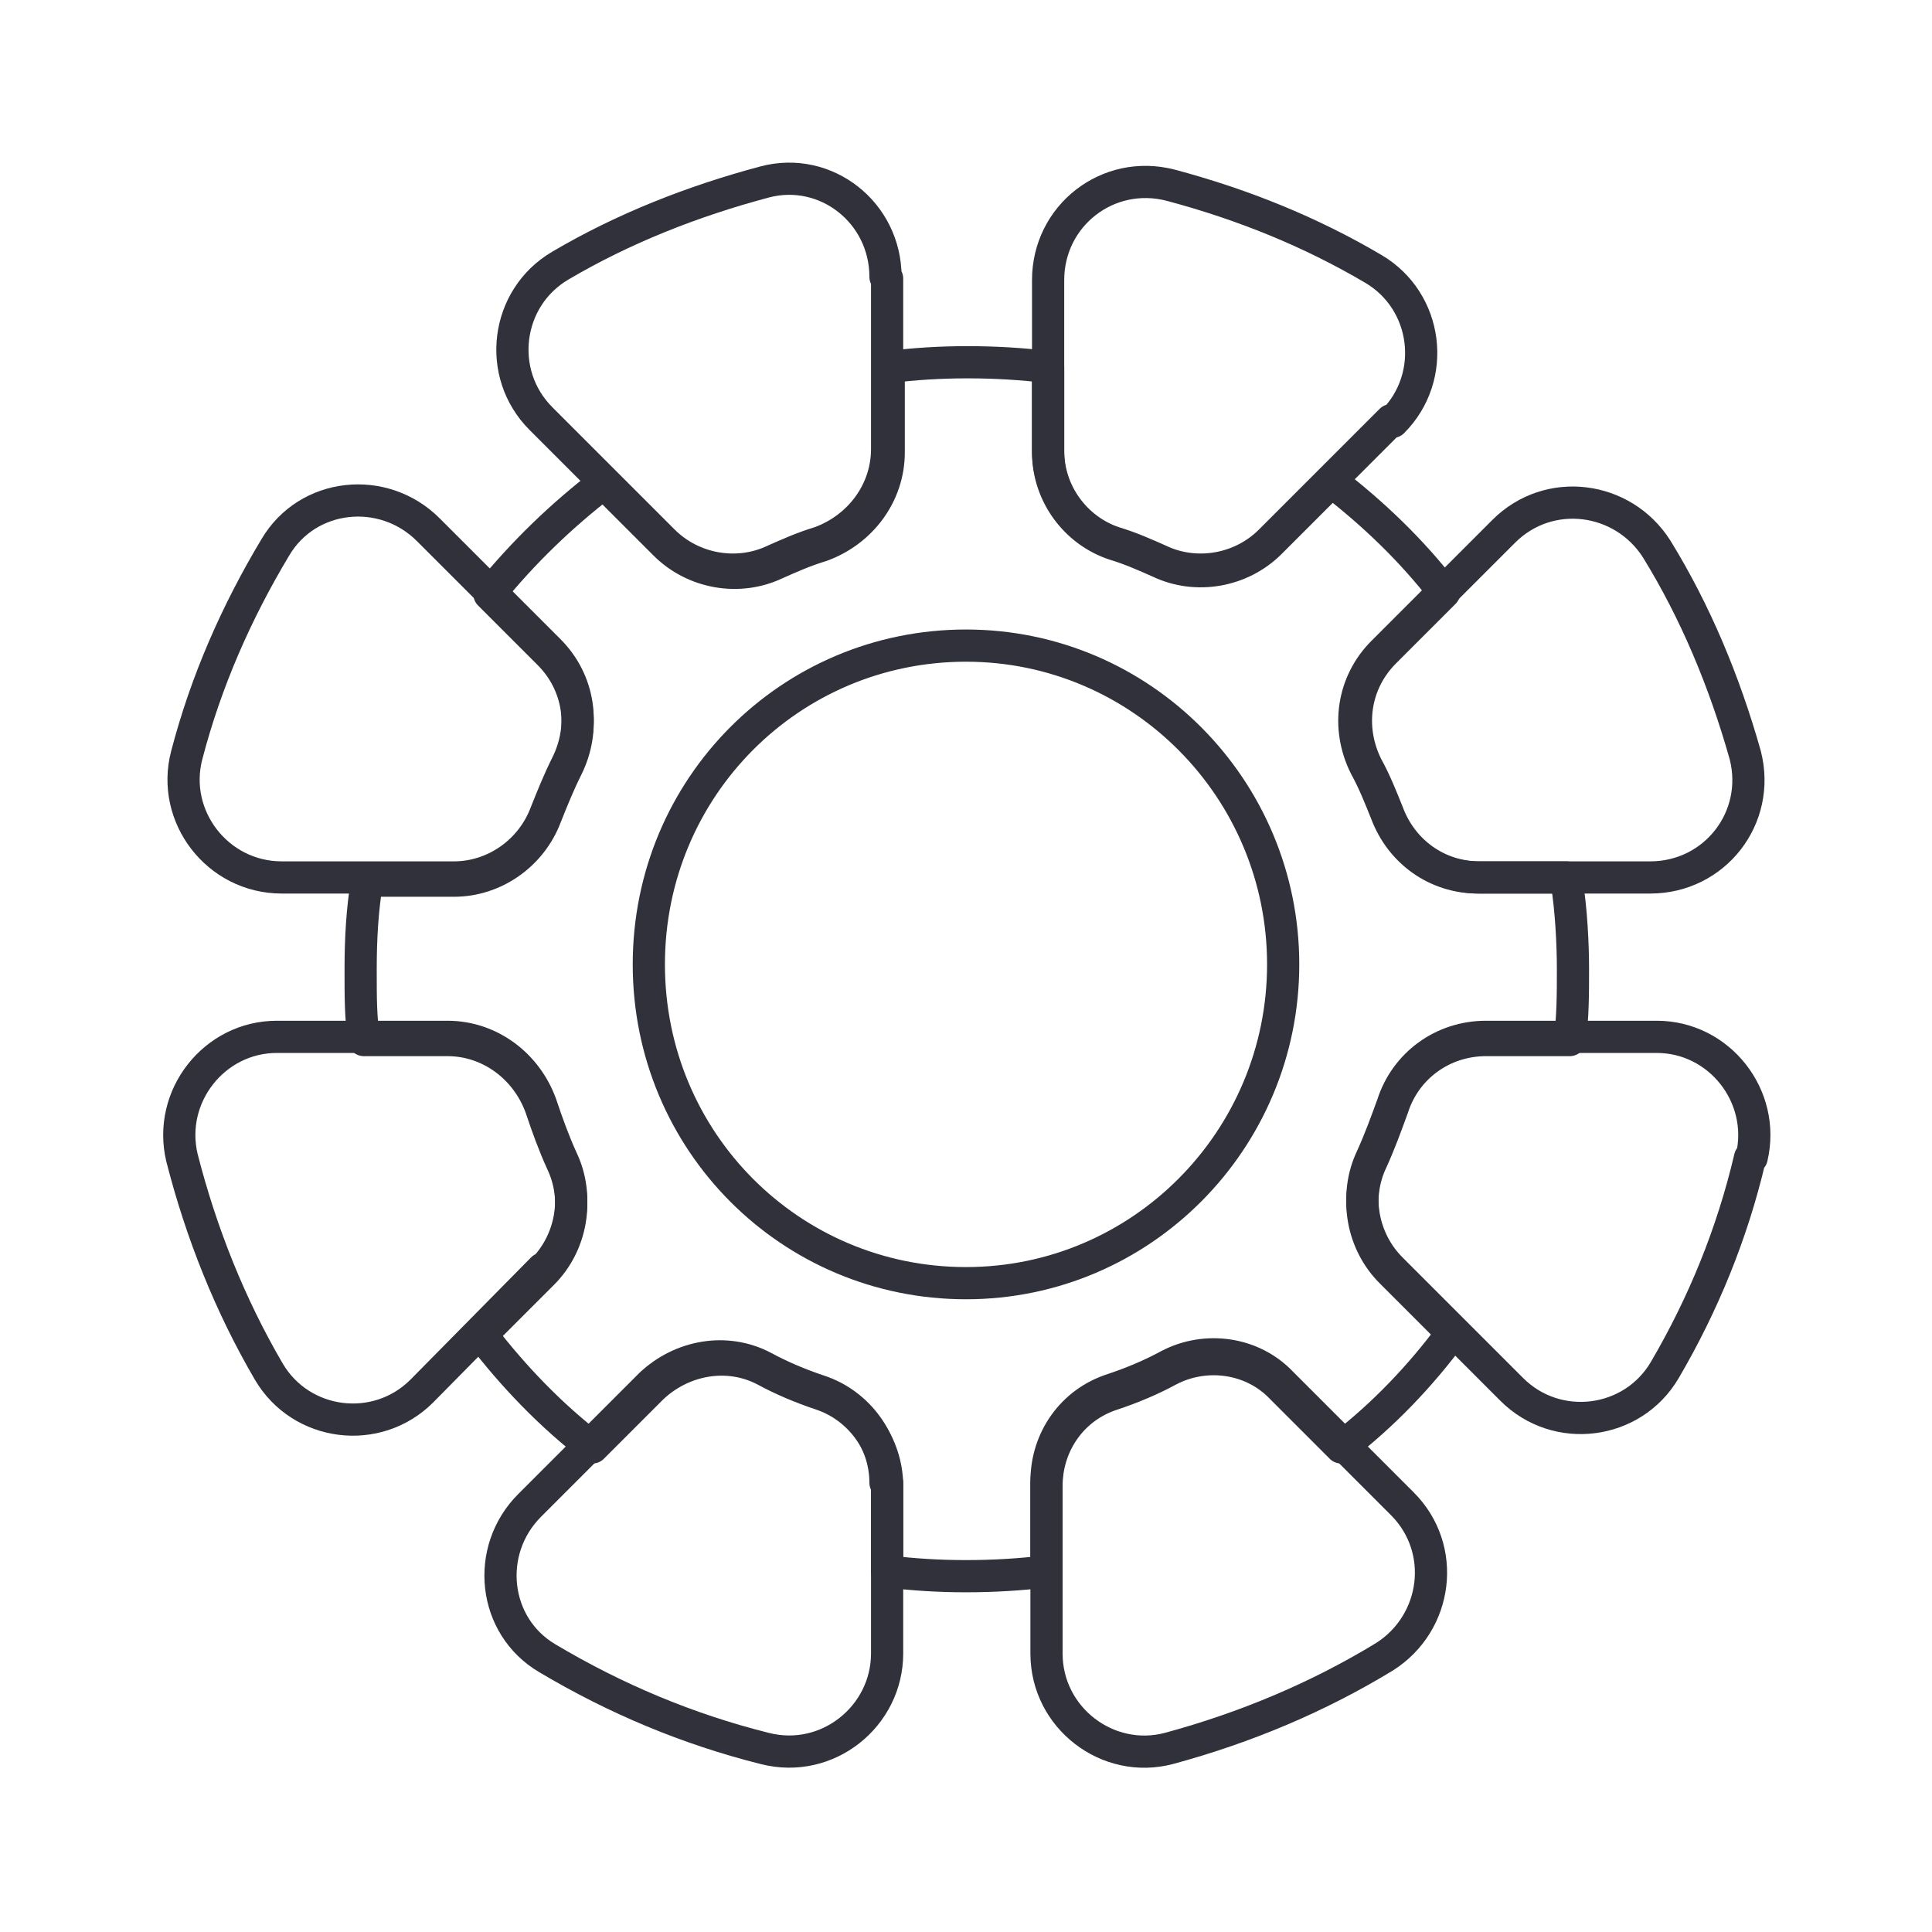 <?xml version="1.0" encoding="UTF-8"?>
<svg id="Layer_1" data-name="Layer 1" xmlns="http://www.w3.org/2000/svg" version="1.1" viewBox="0 0 120 120">
  <defs>
    <style>
      .cls-1 {
        fill: none;
        stroke: #31313c;
        stroke-linecap: round;
        stroke-linejoin: round;
        stroke-width: 2px;
      }
    </style>
  </defs>
  <path class="cls-1" d="M97.3,54.5h-5.4c-2.6,0-4.8-1.6-5.7-4-.4-1-.8-2-1.3-2.9-1.2-2.4-.8-5.2,1.1-7.1l3.7-3.7c-2-2.6-4.4-4.9-7-6.9l-3.8,3.8c-1.8,1.8-4.6,2.3-6.9,1.2-.9-.4-1.8-.8-2.8-1.1-2.4-.8-4.1-3.1-4.1-5.7v-5.3c-1.6-.2-3.3-.3-5-.3s-3.3.1-4.9.3v5.3c0,2.6-1.7,4.9-4.2,5.8-1,.3-1.9.7-2.8,1.1-2.3,1.1-5.1.6-6.9-1.2l-3.8-3.8c-2.6,2-5,4.3-7.1,6.9l3.7,3.7c1.9,1.9,2.3,4.7,1.1,7.1-.5,1-.9,2-1.3,3-.9,2.4-3.2,4-5.7,4h-5.4c-.3,1.8-.4,3.6-.4,5.5s0,2.9.2,4.4h5.2c2.6,0,4.9,1.7,5.8,4.2.4,1.2.8,2.3,1.3,3.4,1.1,2.3.6,5.1-1.2,6.9l-3.8,3.8c2,2.6,4.3,5,6.9,7l3.7-3.7c1.9-1.8,4.7-2.3,7-1.1,1.1.6,2.3,1.1,3.5,1.5,2.4.8,4.1,3.1,4.1,5.7v5.3c1.6.2,3.2.3,4.9.3s3.4-.1,5-.3v-5.3c0-2.6,1.6-4.9,4.1-5.7,1.2-.4,2.4-.9,3.5-1.5,2.3-1.2,5.2-.8,7,1.1l3.7,3.7c2.6-2,4.9-4.4,6.9-7.1l-3.8-3.8c-1.8-1.8-2.3-4.6-1.2-6.9.5-1.1.9-2.2,1.3-3.3.8-2.5,3.1-4.2,5.8-4.2h5.2c.2-1.4.2-2.9.2-4.4s-.1-3.7-.4-5.5ZM60,79.7c-10.9,0-19.7-8.8-19.7-19.8s8.8-19.8,19.7-19.8,19.7,8.9,19.7,19.8-8.8,19.8-19.7,19.8Z"/>
  <path class="cls-1" d="M35.2,47.5c-.5,1-.9,2-1.3,3-.9,2.4-3.2,4-5.7,4h-10.7c-4,0-6.9-3.8-5.9-7.6,1.2-4.6,3.1-8.9,5.5-12.9,2-3.4,6.7-3.9,9.5-1.1l7.5,7.5c1.9,1.9,2.3,4.7,1.1,7.1Z"/>
  <path class="cls-1" d="M33.7,78.8l-7.5,7.6c-2.8,2.8-7.5,2.2-9.5-1.2-2.4-4.1-4.2-8.6-5.4-13.3-.9-3.8,2-7.5,5.9-7.5h10.6c2.6,0,4.9,1.7,5.8,4.2.4,1.2.8,2.3,1.3,3.4,1.1,2.3.6,5.1-1.2,6.9Z"/>
  <path class="cls-1" d="M55.1,92.1v10.6c0,3.9-3.7,6.9-7.6,5.9-4.8-1.2-9.3-3.1-13.5-5.6-3.4-2-3.9-6.7-1.1-9.5l7.5-7.5c1.9-1.8,4.7-2.3,7-1.1,1.1.6,2.3,1.1,3.5,1.5,2.4.8,4.1,3.1,4.1,5.7Z"/>
  <path class="cls-1" d="M86,102.9c-4.1,2.5-8.6,4.4-13.4,5.7-3.8,1-7.6-1.9-7.6-5.9v-10.7c0-2.6,1.6-4.9,4.1-5.7,1.2-.4,2.4-.9,3.5-1.5,2.3-1.2,5.2-.8,7,1.1l3.7,3.7,3.8,3.8c2.8,2.8,2.2,7.4-1.1,9.5Z"/>
  <path class="cls-1" d="M108.7,71.9c-1.1,4.7-2.9,9.1-5.3,13.2-2,3.4-6.7,4-9.5,1.2l-3.7-3.7-3.8-3.8c-1.8-1.8-2.3-4.6-1.2-6.9.5-1.1.9-2.2,1.3-3.3.8-2.5,3.1-4.2,5.8-4.2h10.6c3.9,0,6.8,3.7,5.9,7.5Z"/>
  <path class="cls-1" d="M102.5,54.5h-10.7c-2.6,0-4.8-1.6-5.7-4-.4-1-.8-2-1.3-2.9-1.2-2.4-.8-5.2,1.1-7.1l3.7-3.7,3.8-3.8c2.8-2.8,7.4-2.2,9.5,1.1,2.4,3.9,4.2,8.2,5.5,12.8,1,3.9-1.9,7.6-5.9,7.6Z"/>
  <path class="cls-1" d="M86.4,26.1l-3.7,3.7-3.8,3.8c-1.8,1.8-4.6,2.3-6.9,1.2-.9-.4-1.8-.8-2.8-1.1-2.4-.8-4.1-3.1-4.1-5.7v-10.6c0-4,3.7-6.9,7.6-5.9,4.5,1.2,8.7,2.9,12.6,5.2,3.4,2,4,6.7,1.2,9.5Z"/>
  <path class="cls-1" d="M55.1,17.3v10.6c0,2.6-1.7,4.9-4.2,5.8-1,.3-1.9.7-2.8,1.1-2.3,1.1-5.1.6-6.9-1.2l-7.6-7.6c-2.8-2.8-2.2-7.5,1.2-9.5,3.9-2.3,8.2-4,12.7-5.2,3.8-1,7.5,1.9,7.5,5.9Z"/>
</svg>